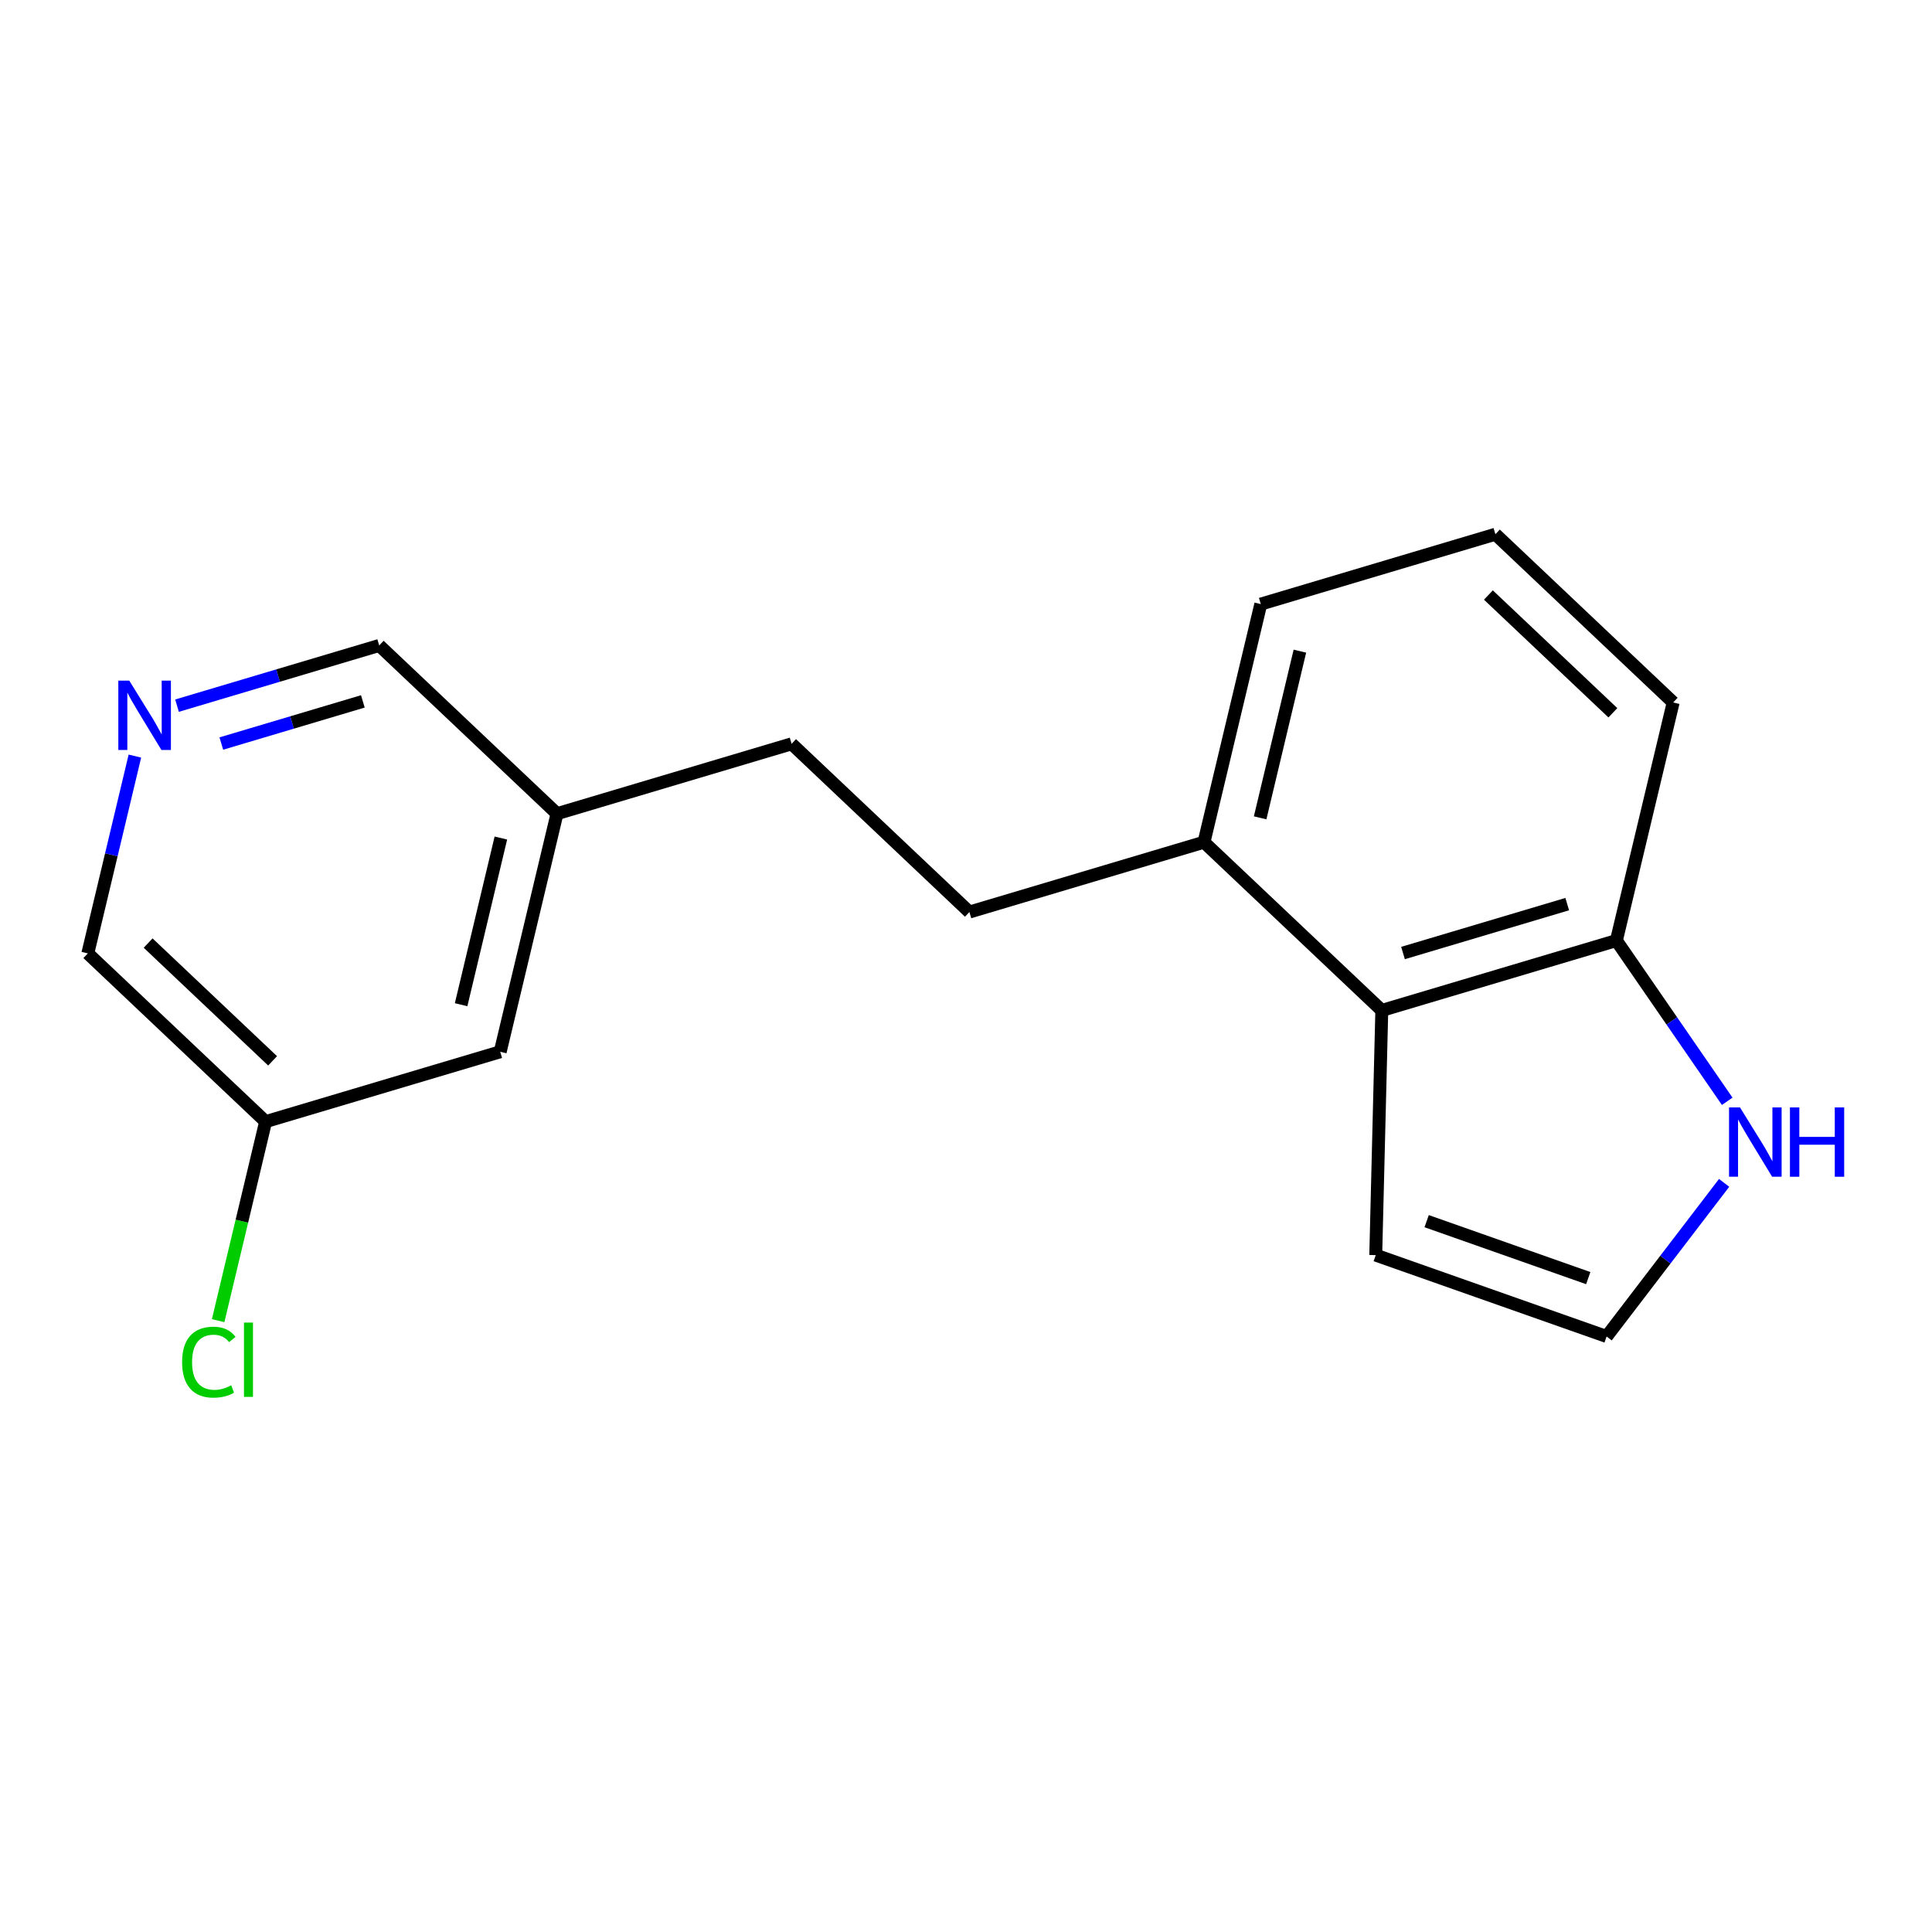 <?xml version='1.0' encoding='iso-8859-1'?>
<svg version='1.1' baseProfile='full'
              xmlns='http://www.w3.org/2000/svg'
                      xmlns:rdkit='http://www.rdkit.org/xml'
                      xmlns:xlink='http://www.w3.org/1999/xlink'
                  xml:space='preserve'
width='300px' height='300px' viewBox='0 0 300 300'>
<!-- END OF HEADER -->
<rect style='opacity:1.0;fill:#FFFFFF;stroke:none' width='300' height='300' x='0' y='0'> </rect>
<rect style='opacity:1.0;fill:#FFFFFF;stroke:none' width='300' height='300' x='0' y='0'> </rect>
<path class='bond-0 atom-0 atom-1' d='M 33.873,205.072 L 37.559,189.62' style='fill:none;fill-rule:evenodd;stroke:#00CC00;stroke-width:2.0px;stroke-linecap:butt;stroke-linejoin:miter;stroke-opacity:1' />
<path class='bond-0 atom-0 atom-1' d='M 37.559,189.62 L 41.245,174.167' style='fill:none;fill-rule:evenodd;stroke:#000000;stroke-width:2.0px;stroke-linecap:butt;stroke-linejoin:miter;stroke-opacity:1' />
<path class='bond-1 atom-1 atom-2' d='M 41.245,174.167 L 13.636,148.044' style='fill:none;fill-rule:evenodd;stroke:#000000;stroke-width:2.0px;stroke-linecap:butt;stroke-linejoin:miter;stroke-opacity:1' />
<path class='bond-1 atom-1 atom-2' d='M 42.328,164.727 L 23.002,146.441' style='fill:none;fill-rule:evenodd;stroke:#000000;stroke-width:2.0px;stroke-linecap:butt;stroke-linejoin:miter;stroke-opacity:1' />
<path class='bond-17 atom-17 atom-1' d='M 77.673,163.319 L 41.245,174.167' style='fill:none;fill-rule:evenodd;stroke:#000000;stroke-width:2.0px;stroke-linecap:butt;stroke-linejoin:miter;stroke-opacity:1' />
<path class='bond-2 atom-2 atom-3' d='M 13.636,148.044 L 17.291,132.724' style='fill:none;fill-rule:evenodd;stroke:#000000;stroke-width:2.0px;stroke-linecap:butt;stroke-linejoin:miter;stroke-opacity:1' />
<path class='bond-2 atom-2 atom-3' d='M 17.291,132.724 L 20.945,117.405' style='fill:none;fill-rule:evenodd;stroke:#0000FF;stroke-width:2.0px;stroke-linecap:butt;stroke-linejoin:miter;stroke-opacity:1' />
<path class='bond-3 atom-3 atom-4' d='M 27.488,109.574 L 43.185,104.899' style='fill:none;fill-rule:evenodd;stroke:#0000FF;stroke-width:2.0px;stroke-linecap:butt;stroke-linejoin:miter;stroke-opacity:1' />
<path class='bond-3 atom-3 atom-4' d='M 43.185,104.899 L 58.883,100.224' style='fill:none;fill-rule:evenodd;stroke:#000000;stroke-width:2.0px;stroke-linecap:butt;stroke-linejoin:miter;stroke-opacity:1' />
<path class='bond-3 atom-3 atom-4' d='M 34.367,115.457 L 45.355,112.185' style='fill:none;fill-rule:evenodd;stroke:#0000FF;stroke-width:2.0px;stroke-linecap:butt;stroke-linejoin:miter;stroke-opacity:1' />
<path class='bond-3 atom-3 atom-4' d='M 45.355,112.185 L 56.343,108.912' style='fill:none;fill-rule:evenodd;stroke:#000000;stroke-width:2.0px;stroke-linecap:butt;stroke-linejoin:miter;stroke-opacity:1' />
<path class='bond-4 atom-4 atom-5' d='M 58.883,100.224 L 86.492,126.348' style='fill:none;fill-rule:evenodd;stroke:#000000;stroke-width:2.0px;stroke-linecap:butt;stroke-linejoin:miter;stroke-opacity:1' />
<path class='bond-5 atom-5 atom-6' d='M 86.492,126.348 L 122.92,115.499' style='fill:none;fill-rule:evenodd;stroke:#000000;stroke-width:2.0px;stroke-linecap:butt;stroke-linejoin:miter;stroke-opacity:1' />
<path class='bond-16 atom-5 atom-17' d='M 86.492,126.348 L 77.673,163.319' style='fill:none;fill-rule:evenodd;stroke:#000000;stroke-width:2.0px;stroke-linecap:butt;stroke-linejoin:miter;stroke-opacity:1' />
<path class='bond-16 atom-5 atom-17' d='M 77.775,130.129 L 71.601,156.01' style='fill:none;fill-rule:evenodd;stroke:#000000;stroke-width:2.0px;stroke-linecap:butt;stroke-linejoin:miter;stroke-opacity:1' />
<path class='bond-6 atom-6 atom-7' d='M 122.92,115.499 L 150.528,141.623' style='fill:none;fill-rule:evenodd;stroke:#000000;stroke-width:2.0px;stroke-linecap:butt;stroke-linejoin:miter;stroke-opacity:1' />
<path class='bond-7 atom-7 atom-8' d='M 150.528,141.623 L 186.956,130.774' style='fill:none;fill-rule:evenodd;stroke:#000000;stroke-width:2.0px;stroke-linecap:butt;stroke-linejoin:miter;stroke-opacity:1' />
<path class='bond-8 atom-8 atom-9' d='M 186.956,130.774 L 195.775,93.803' style='fill:none;fill-rule:evenodd;stroke:#000000;stroke-width:2.0px;stroke-linecap:butt;stroke-linejoin:miter;stroke-opacity:1' />
<path class='bond-8 atom-8 atom-9' d='M 195.673,126.993 L 201.846,101.112' style='fill:none;fill-rule:evenodd;stroke:#000000;stroke-width:2.0px;stroke-linecap:butt;stroke-linejoin:miter;stroke-opacity:1' />
<path class='bond-18 atom-16 atom-8' d='M 214.565,156.898 L 186.956,130.774' style='fill:none;fill-rule:evenodd;stroke:#000000;stroke-width:2.0px;stroke-linecap:butt;stroke-linejoin:miter;stroke-opacity:1' />
<path class='bond-9 atom-9 atom-10' d='M 195.775,93.803 L 232.203,82.955' style='fill:none;fill-rule:evenodd;stroke:#000000;stroke-width:2.0px;stroke-linecap:butt;stroke-linejoin:miter;stroke-opacity:1' />
<path class='bond-10 atom-10 atom-11' d='M 232.203,82.955 L 259.811,109.078' style='fill:none;fill-rule:evenodd;stroke:#000000;stroke-width:2.0px;stroke-linecap:butt;stroke-linejoin:miter;stroke-opacity:1' />
<path class='bond-10 atom-10 atom-11' d='M 231.119,92.395 L 250.446,110.681' style='fill:none;fill-rule:evenodd;stroke:#000000;stroke-width:2.0px;stroke-linecap:butt;stroke-linejoin:miter;stroke-opacity:1' />
<path class='bond-11 atom-11 atom-12' d='M 259.811,109.078 L 250.992,146.049' style='fill:none;fill-rule:evenodd;stroke:#000000;stroke-width:2.0px;stroke-linecap:butt;stroke-linejoin:miter;stroke-opacity:1' />
<path class='bond-12 atom-12 atom-13' d='M 250.992,146.049 L 259.597,158.53' style='fill:none;fill-rule:evenodd;stroke:#000000;stroke-width:2.0px;stroke-linecap:butt;stroke-linejoin:miter;stroke-opacity:1' />
<path class='bond-12 atom-12 atom-13' d='M 259.597,158.53 L 268.201,171.01' style='fill:none;fill-rule:evenodd;stroke:#0000FF;stroke-width:2.0px;stroke-linecap:butt;stroke-linejoin:miter;stroke-opacity:1' />
<path class='bond-19 atom-16 atom-12' d='M 214.565,156.898 L 250.992,146.049' style='fill:none;fill-rule:evenodd;stroke:#000000;stroke-width:2.0px;stroke-linecap:butt;stroke-linejoin:miter;stroke-opacity:1' />
<path class='bond-19 atom-16 atom-12' d='M 217.859,147.985 L 243.359,140.391' style='fill:none;fill-rule:evenodd;stroke:#000000;stroke-width:2.0px;stroke-linecap:butt;stroke-linejoin:miter;stroke-opacity:1' />
<path class='bond-13 atom-13 atom-14' d='M 267.722,183.674 L 258.597,195.602' style='fill:none;fill-rule:evenodd;stroke:#0000FF;stroke-width:2.0px;stroke-linecap:butt;stroke-linejoin:miter;stroke-opacity:1' />
<path class='bond-13 atom-13 atom-14' d='M 258.597,195.602 L 249.472,207.53' style='fill:none;fill-rule:evenodd;stroke:#000000;stroke-width:2.0px;stroke-linecap:butt;stroke-linejoin:miter;stroke-opacity:1' />
<path class='bond-14 atom-14 atom-15' d='M 249.472,207.53 L 213.625,194.895' style='fill:none;fill-rule:evenodd;stroke:#000000;stroke-width:2.0px;stroke-linecap:butt;stroke-linejoin:miter;stroke-opacity:1' />
<path class='bond-14 atom-14 atom-15' d='M 246.622,198.465 L 221.529,189.621' style='fill:none;fill-rule:evenodd;stroke:#000000;stroke-width:2.0px;stroke-linecap:butt;stroke-linejoin:miter;stroke-opacity:1' />
<path class='bond-15 atom-15 atom-16' d='M 213.625,194.895 L 214.565,156.898' style='fill:none;fill-rule:evenodd;stroke:#000000;stroke-width:2.0px;stroke-linecap:butt;stroke-linejoin:miter;stroke-opacity:1' />
<path  class='atom-0' d='M 28.276 211.511
Q 28.276 208.835, 29.522 207.437
Q 30.784 206.023, 33.171 206.023
Q 35.391 206.023, 36.577 207.589
L 35.573 208.41
Q 34.706 207.269, 33.171 207.269
Q 31.544 207.269, 30.678 208.364
Q 29.826 209.443, 29.826 211.511
Q 29.826 213.64, 30.708 214.734
Q 31.605 215.829, 33.338 215.829
Q 34.524 215.829, 35.908 215.114
L 36.333 216.255
Q 35.771 216.62, 34.919 216.832
Q 34.068 217.045, 33.125 217.045
Q 30.784 217.045, 29.522 215.616
Q 28.276 214.187, 28.276 211.511
' fill='#00CC00'/>
<path  class='atom-0' d='M 37.884 205.369
L 39.283 205.369
L 39.283 216.908
L 37.884 216.908
L 37.884 205.369
' fill='#00CC00'/>
<path  class='atom-3' d='M 20.076 105.691
L 23.603 111.392
Q 23.953 111.954, 24.515 112.973
Q 25.078 113.992, 25.108 114.052
L 25.108 105.691
L 26.538 105.691
L 26.538 116.455
L 25.063 116.455
L 21.277 110.221
Q 20.836 109.491, 20.365 108.655
Q 19.909 107.819, 19.772 107.561
L 19.772 116.455
L 18.373 116.455
L 18.373 105.691
L 20.076 105.691
' fill='#0000FF'/>
<path  class='atom-13' d='M 270.187 171.96
L 273.714 177.661
Q 274.064 178.224, 274.627 179.242
Q 275.189 180.261, 275.219 180.322
L 275.219 171.96
L 276.649 171.96
L 276.649 182.724
L 275.174 182.724
L 271.388 176.491
Q 270.947 175.761, 270.476 174.925
Q 270.02 174.088, 269.883 173.83
L 269.883 182.724
L 268.484 182.724
L 268.484 171.96
L 270.187 171.96
' fill='#0000FF'/>
<path  class='atom-13' d='M 277.941 171.96
L 279.4 171.96
L 279.4 176.536
L 284.904 176.536
L 284.904 171.96
L 286.364 171.96
L 286.364 182.724
L 284.904 182.724
L 284.904 177.752
L 279.4 177.752
L 279.4 182.724
L 277.941 182.724
L 277.941 171.96
' fill='#0000FF'/>
</svg>
